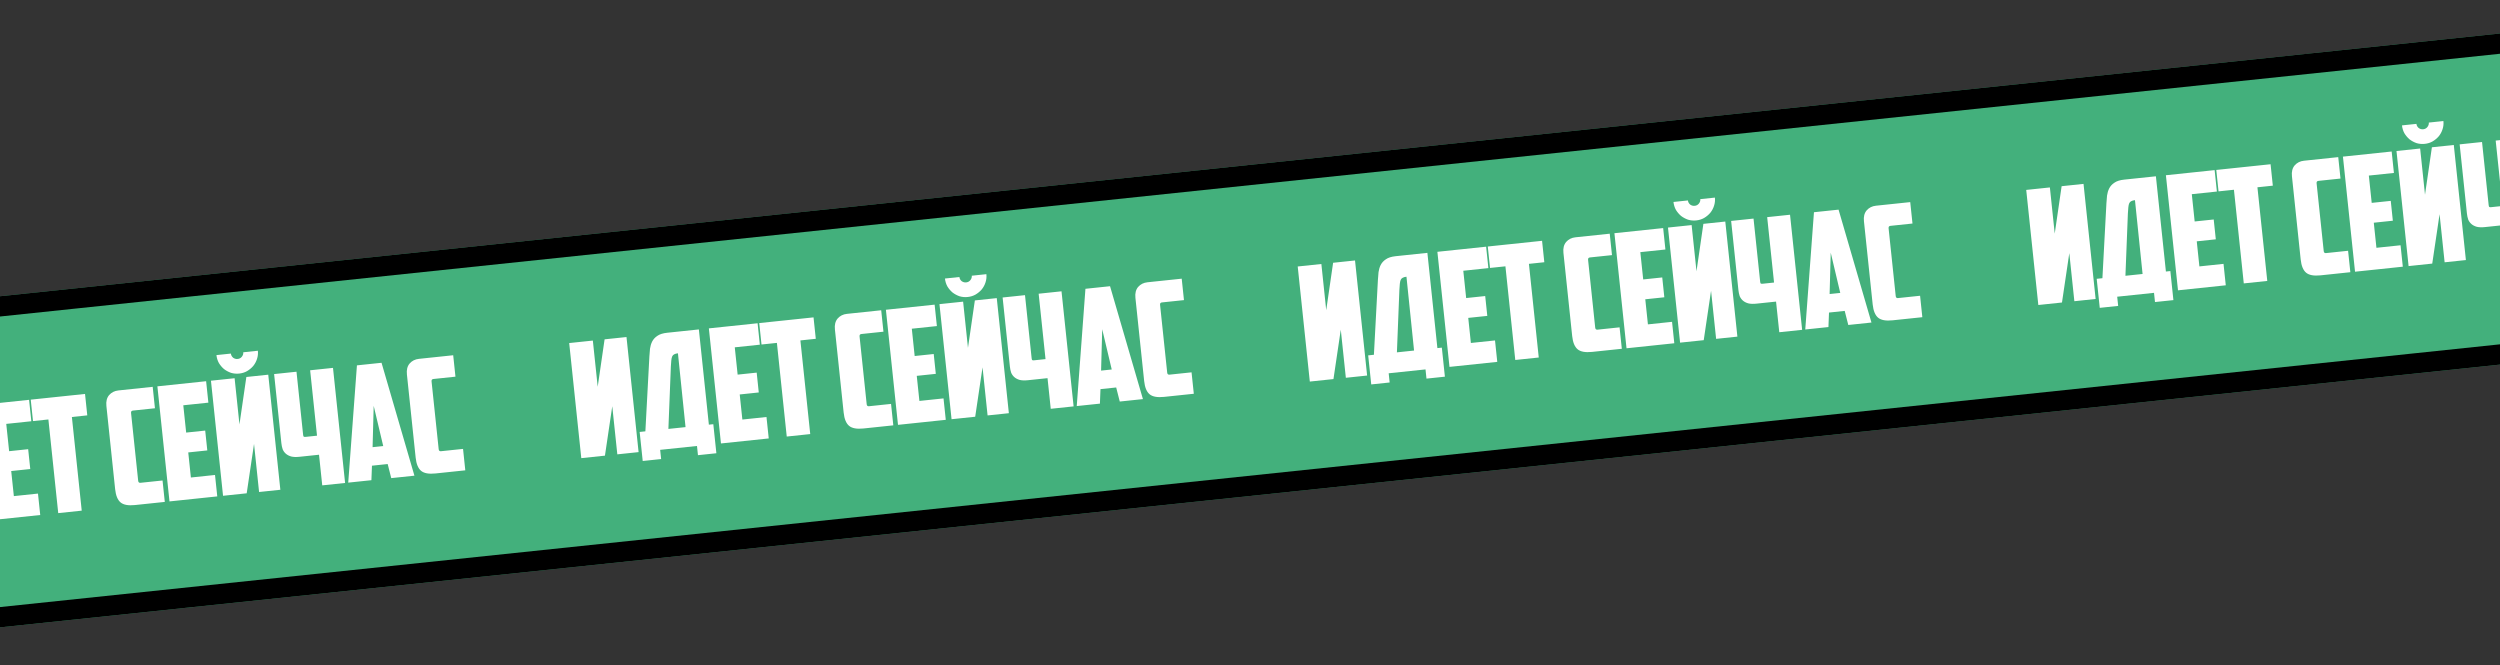 <?xml version="1.0" encoding="UTF-8"?> <svg xmlns="http://www.w3.org/2000/svg" width="372" height="99" viewBox="0 0 372 99" fill="none"><rect x="0" y="0" width="372" height="99" fill="#333333" stroke="none"/><g clip-path="url(#clip0_3856_74)"><rect x="-54" y="49.756" width="476" height="49" transform="rotate(-6 -54 49.756)" fill="#43B07C"></rect><path d="M-13.38 78.668L-16.545 79.001L-17.297 71.844L-18.387 79.194L-21.907 79.564L-23.706 62.44L-20.187 62.07L-19.465 68.944L-18.439 61.887L-15.18 61.544L-13.38 78.668ZM-13.22 75.666L-12.37 75.577L-11.774 64.434C-11.751 64.049 -11.72 63.664 -11.681 63.278C-11.626 62.89 -11.52 62.536 -11.362 62.217C-11.191 61.881 -10.934 61.599 -10.591 61.372C-10.251 61.13 -9.766 60.975 -9.136 60.909L-4.412 60.412L-2.922 74.584L-2.261 74.514L-1.807 78.837L-4.547 79.125L-4.691 77.755L-10.17 78.331L-10.026 79.701L-12.766 79.989L-13.22 75.666ZM-7.525 63.963C-7.761 63.988 -7.947 64.04 -8.082 64.117C-8.219 64.18 -8.319 64.286 -8.383 64.436C-8.447 64.586 -8.49 64.781 -8.512 65.022C-8.535 65.263 -8.558 65.576 -8.581 65.961L-8.945 75.217L-6.394 74.949L-7.525 63.963ZM-2.923 60.256L4.328 59.494L4.663 62.682L0.931 63.075L1.358 67.137L4.192 66.839L4.503 69.792L1.668 70.09L2.061 73.821L5.651 73.444L5.986 76.633L-1.123 77.38L-2.923 60.256ZM12.652 58.619L12.987 61.807L10.696 62.048L12.161 75.984L8.665 76.351L7.2 62.416L4.909 62.657L4.574 59.468L12.652 58.619ZM20.08 75.151C19.088 75.256 18.374 75.124 17.937 74.756C17.501 74.388 17.233 73.731 17.133 72.787L15.832 60.41C15.761 59.733 15.896 59.193 16.235 58.791C16.591 58.388 17.052 58.156 17.619 58.097L22.721 57.56L23.056 60.749L19.773 61.094C19.568 61.116 19.477 61.237 19.501 61.457L20.561 71.543C20.584 71.763 20.698 71.863 20.902 71.841L24.186 71.496L24.521 74.685L20.08 75.151ZM23.42 57.487L30.671 56.725L31.006 59.914L27.274 60.306L27.701 64.368L30.535 64.07L30.846 67.023L28.012 67.321L28.404 71.053L31.994 70.675L32.329 73.864L25.22 74.611L23.42 57.487ZM41.716 72.877L38.551 73.21L37.799 66.053L36.709 73.404L33.189 73.773L31.39 56.649L34.909 56.279L35.631 63.153L36.657 56.096L39.916 55.753L41.716 72.877ZM32.207 52.838L34.356 52.612C34.381 52.849 34.49 53.052 34.683 53.223C34.89 53.376 35.12 53.44 35.372 53.413C35.624 53.386 35.827 53.278 35.982 53.086C36.151 52.877 36.223 52.655 36.199 52.419L38.371 52.19C38.416 52.615 38.372 53.026 38.238 53.422C38.119 53.801 37.932 54.147 37.679 54.46C37.423 54.758 37.116 55.013 36.756 55.226C36.411 55.421 36.025 55.541 35.6 55.586C35.175 55.631 34.765 55.594 34.371 55.476C33.99 55.341 33.644 55.155 33.333 54.917C33.035 54.662 32.781 54.362 32.57 54.018C32.372 53.657 32.252 53.263 32.207 52.838ZM44.118 55.312L45.103 64.689C45.117 64.814 45.142 64.907 45.181 64.967C45.233 65.009 45.33 65.023 45.471 65.008L47.172 64.829L46.149 55.098L49.55 54.741L51.35 71.865L47.949 72.222L47.47 67.664L44.541 67.972C44.069 68.021 43.669 68.007 43.343 67.93C43.015 67.837 42.745 67.698 42.535 67.514C42.324 67.329 42.166 67.107 42.059 66.847C41.966 66.57 41.902 66.267 41.867 65.936L40.788 55.662L44.118 55.312ZM55.348 69.295L55.265 71.453L51.816 71.816L53.111 54.366L56.772 53.982L61.666 70.781L58.217 71.143L57.687 69.049L55.348 69.295ZM55.441 66.539L57.023 66.373L55.606 60.385L55.441 66.539ZM64.796 70.451C63.804 70.556 63.089 70.424 62.653 70.056C62.216 69.688 61.948 69.031 61.849 68.087L60.548 55.71C60.477 55.033 60.611 54.493 60.951 54.092C61.306 53.688 61.768 53.457 62.335 53.397L67.436 52.861L67.772 56.049L64.488 56.394C64.284 56.416 64.193 56.537 64.216 56.757L65.276 66.843C65.299 67.063 65.413 67.163 65.618 67.141L68.901 66.796L69.236 69.985L64.796 70.451Z" fill="white"></path><path d="M95.022 67.275L91.857 67.607L91.105 60.451L90.015 67.801L86.496 68.171L84.696 51.047L88.215 50.677L88.938 57.55L89.963 50.493L93.222 50.151L95.022 67.275ZM95.182 64.273L96.032 64.183L96.628 53.04C96.651 52.656 96.683 52.27 96.722 51.884C96.776 51.496 96.882 51.143 97.04 50.824C97.212 50.487 97.469 50.206 97.811 49.979C98.151 49.736 98.637 49.581 99.267 49.515L103.991 49.019L105.48 63.19L106.141 63.121L106.596 67.443L103.856 67.731L103.712 66.361L98.232 66.937L98.376 68.307L95.636 68.595L95.182 64.273ZM100.877 52.57C100.641 52.595 100.455 52.646 100.32 52.724C100.184 52.786 100.083 52.892 100.019 53.042C99.956 53.192 99.912 53.388 99.89 53.629C99.868 53.87 99.845 54.183 99.822 54.567L99.457 63.823L102.008 63.555L100.877 52.57ZM105.479 48.862L112.73 48.1L113.065 51.289L109.334 51.681L109.761 55.744L112.595 55.446L112.905 58.398L110.071 58.696L110.463 62.428L114.053 62.05L114.388 65.239L107.279 65.986L105.479 48.862ZM121.054 47.225L121.389 50.414L119.098 50.655L120.563 64.59L117.067 64.958L115.603 51.022L113.312 51.263L112.976 48.074L121.054 47.225ZM128.483 63.758C127.491 63.862 126.776 63.73 126.34 63.362C125.903 62.994 125.635 62.338 125.536 61.393L124.235 49.016C124.164 48.339 124.298 47.8 124.638 47.398C124.993 46.994 125.455 46.763 126.022 46.703L131.123 46.167L131.458 49.356L128.175 49.701C127.971 49.722 127.88 49.843 127.903 50.064L128.963 60.149C128.986 60.37 129.1 60.469 129.305 60.447L132.588 60.102L132.923 63.291L128.483 63.758ZM131.822 46.093L139.073 45.331L139.408 48.52L135.677 48.912L136.104 52.975L138.938 52.677L139.248 55.629L136.414 55.927L136.806 59.659L140.396 59.282L140.731 62.47L133.622 63.218L131.822 46.093ZM150.118 61.484L146.953 61.816L146.201 54.66L145.111 62.01L141.592 62.38L139.792 45.256L143.311 44.886L144.034 51.759L145.059 44.702L148.318 44.36L150.118 61.484ZM140.609 41.445L142.759 41.219C142.783 41.455 142.892 41.658 143.085 41.829C143.293 41.983 143.522 42.046 143.774 42.02C144.026 41.993 144.229 41.884 144.384 41.693C144.554 41.484 144.626 41.261 144.601 41.025L146.774 40.797C146.818 41.222 146.774 41.633 146.641 42.029C146.521 42.407 146.335 42.753 146.081 43.066C145.826 43.364 145.518 43.619 145.159 43.832C144.813 44.028 144.428 44.148 144.002 44.192C143.577 44.237 143.167 44.201 142.773 44.083C142.393 43.948 142.047 43.761 141.735 43.523C141.438 43.268 141.183 42.968 140.972 42.624C140.775 42.263 140.654 41.87 140.609 41.445ZM152.52 43.918L153.506 53.295C153.519 53.421 153.545 53.514 153.583 53.573C153.635 53.616 153.732 53.629 153.874 53.614L155.574 53.436L154.552 43.705L157.953 43.347L159.753 60.471L156.351 60.829L155.872 56.27L152.943 56.578C152.471 56.628 152.072 56.614 151.745 56.537C151.417 56.444 151.148 56.305 150.937 56.12C150.727 55.935 150.568 55.713 150.461 55.454C150.368 55.177 150.305 54.873 150.27 54.542L149.19 44.268L152.52 43.918ZM163.751 57.902L163.667 60.06L160.219 60.422L161.513 42.973L165.174 42.588L170.068 59.387L166.62 59.749L166.089 57.656L163.751 57.902ZM163.843 55.146L165.426 54.979L164.008 48.991L163.843 55.146ZM173.198 59.058C172.206 59.162 171.492 59.03 171.055 58.662C170.618 58.294 170.35 57.638 170.251 56.693L168.95 44.317C168.879 43.639 169.013 43.1 169.353 42.698C169.709 42.295 170.17 42.063 170.737 42.003L175.839 41.467L176.174 44.656L172.891 45.001C172.686 45.022 172.595 45.143 172.618 45.364L173.679 55.449C173.702 55.67 173.816 55.769 174.02 55.748L177.303 55.403L177.639 58.591L173.198 59.058Z" fill="white"></path><path d="M203.427 55.881L200.262 56.214L199.509 49.057L198.419 56.407L194.9 56.777L193.1 39.653L196.619 39.283L197.342 46.157L198.367 39.1L201.627 38.757L203.427 55.881ZM203.586 52.879L204.437 52.79L205.033 41.647C205.056 41.262 205.087 40.877 205.126 40.491C205.181 40.103 205.287 39.749 205.444 39.43C205.616 39.094 205.873 38.812 206.215 38.585C206.556 38.342 207.041 38.188 207.671 38.122L212.395 37.625L213.884 51.797L214.546 51.727L215 56.05L212.26 56.338L212.116 54.968L206.636 55.544L206.78 56.914L204.041 57.202L203.586 52.879ZM209.282 41.176C209.045 41.201 208.86 41.252 208.725 41.33C208.588 41.392 208.488 41.498 208.424 41.648C208.36 41.798 208.317 41.994 208.294 42.235C208.272 42.476 208.249 42.789 208.226 43.174L207.861 52.43L210.412 52.162L209.282 41.176ZM213.883 37.469L221.135 36.707L221.47 39.895L217.738 40.288L218.165 44.35L220.999 44.052L221.309 47.005L218.475 47.302L218.867 51.034L222.458 50.657L222.793 53.846L215.683 54.593L213.883 37.469ZM229.459 35.832L229.794 39.02L227.503 39.261L228.967 53.197L225.472 53.564L224.007 39.629L221.716 39.869L221.381 36.681L229.459 35.832ZM236.887 52.364C235.895 52.468 235.181 52.337 234.744 51.969C234.307 51.6 234.039 50.944 233.94 49.999L232.639 37.623C232.568 36.946 232.702 36.406 233.042 36.004C233.398 35.601 233.859 35.369 234.426 35.31L239.528 34.773L239.863 37.962L236.58 38.307C236.375 38.329 236.284 38.45 236.307 38.67L237.367 48.755C237.391 48.976 237.504 49.075 237.709 49.054L240.992 48.709L241.327 51.898L236.887 52.364ZM240.226 34.7L247.478 33.938L247.813 37.127L244.081 37.519L244.508 41.581L247.342 41.283L247.652 44.236L244.818 44.534L245.21 48.266L248.801 47.888L249.136 51.077L242.026 51.824L240.226 34.7ZM258.523 50.09L255.358 50.423L254.605 43.266L253.515 50.617L249.996 50.986L248.196 33.862L251.715 33.492L252.438 40.366L253.463 33.309L256.723 32.966L258.523 50.09ZM249.013 30.051L251.163 29.825C251.188 30.061 251.297 30.265 251.49 30.436C251.697 30.589 251.926 30.652 252.178 30.626C252.43 30.599 252.634 30.491 252.789 30.299C252.958 30.09 253.03 29.868 253.005 29.631L255.178 29.403C255.223 29.828 255.178 30.239 255.045 30.635C254.926 31.014 254.739 31.36 254.485 31.673C254.23 31.97 253.923 32.226 253.563 32.439C253.217 32.634 252.832 32.754 252.407 32.799C251.982 32.844 251.572 32.807 251.177 32.689C250.797 32.554 250.451 32.368 250.139 32.13C249.842 31.874 249.588 31.575 249.376 31.231C249.179 30.869 249.058 30.476 249.013 30.051ZM260.925 32.525L261.91 41.901C261.923 42.027 261.949 42.12 261.987 42.18C262.039 42.222 262.136 42.236 262.278 42.221L263.979 42.042L262.956 32.311L266.357 31.953L268.157 49.078L264.756 49.435L264.277 44.877L261.348 45.184C260.875 45.234 260.476 45.22 260.149 45.143C259.821 45.05 259.552 44.911 259.341 44.727C259.131 44.542 258.972 44.32 258.865 44.06C258.773 43.783 258.709 43.48 258.674 43.149L257.594 32.874L260.925 32.525ZM272.155 46.508L272.071 48.666L268.623 49.029L269.917 31.579L273.578 31.195L278.472 47.993L275.024 48.356L274.493 46.262L272.155 46.508ZM272.247 43.752L273.83 43.586L272.413 37.598L272.247 43.752ZM281.602 47.664C280.61 47.769 279.896 47.637 279.459 47.269C279.023 46.901 278.755 46.244 278.655 45.3L277.355 32.923C277.283 32.246 277.418 31.706 277.758 31.305C278.113 30.901 278.574 30.669 279.141 30.61L284.243 30.074L284.578 33.262L281.295 33.607C281.09 33.629 281 33.75 281.023 33.97L282.083 44.056C282.106 44.276 282.22 44.376 282.425 44.354L285.708 44.009L286.043 47.198L281.602 47.664Z" fill="white"></path><path d="M311.829 44.487L308.664 44.82L307.912 37.663L306.822 45.014L303.302 45.384L301.502 28.26L305.022 27.89L305.744 34.763L306.77 27.706L310.029 27.363L311.829 44.487ZM311.989 41.486L312.839 41.396L313.435 30.253C313.458 29.869 313.489 29.483 313.528 29.097C313.583 28.709 313.689 28.356 313.847 28.037C314.018 27.7 314.275 27.419 314.618 27.192C314.958 26.949 315.443 26.794 316.073 26.728L320.797 26.232L322.287 40.403L322.948 40.334L323.402 44.656L320.662 44.944L320.518 43.574L315.039 44.15L315.183 45.52L312.443 45.808L311.989 41.486ZM317.684 29.783C317.448 29.808 317.262 29.859 317.127 29.937C316.99 29.999 316.89 30.105 316.826 30.255C316.762 30.405 316.719 30.601 316.697 30.842C316.674 31.083 316.651 31.396 316.628 31.78L316.264 41.036L318.815 40.768L317.684 29.783ZM322.286 26.075L329.537 25.313L329.872 28.502L326.14 28.894L326.567 32.956L329.401 32.659L329.712 35.611L326.877 35.909L327.27 39.641L330.86 39.263L331.195 42.452L324.086 43.199L322.286 26.075ZM337.861 24.438L338.196 27.627L335.905 27.868L337.37 41.803L333.874 42.17L332.409 28.235L330.118 28.476L329.783 25.287L337.861 24.438ZM345.289 40.971C344.297 41.075 343.583 40.943 343.146 40.575C342.71 40.207 342.442 39.551 342.342 38.606L341.041 26.229C340.97 25.552 341.105 25.013 341.444 24.611C341.8 24.207 342.261 23.976 342.828 23.916L347.93 23.38L348.265 26.569L344.982 26.914C344.777 26.935 344.687 27.056 344.71 27.276L345.77 37.362C345.793 37.582 345.907 37.682 346.112 37.66L349.395 37.315L349.73 40.504L345.289 40.971ZM348.629 23.306L355.88 22.544L356.215 25.733L352.483 26.125L352.91 30.188L355.745 29.89L356.055 32.842L353.22 33.14L353.613 36.872L357.203 36.495L357.538 39.683L350.429 40.431L348.629 23.306ZM366.925 38.697L363.76 39.029L363.008 31.873L361.918 39.223L358.398 39.593L356.598 22.469L360.118 22.099L360.84 28.972L361.866 21.915L365.125 21.573L366.925 38.697ZM357.416 18.657L359.565 18.432C359.59 18.668 359.699 18.871 359.892 19.042C360.099 19.195 360.329 19.259 360.581 19.232C360.833 19.206 361.036 19.097 361.191 18.905C361.36 18.697 361.432 18.474 361.407 18.238L363.58 18.01C363.625 18.435 363.581 18.845 363.447 19.241C363.328 19.62 363.141 19.966 362.888 20.279C362.632 20.577 362.325 20.832 361.965 21.045C361.62 21.241 361.234 21.361 360.809 21.405C360.384 21.45 359.974 21.413 359.58 21.296C359.199 21.161 358.853 20.974 358.542 20.736C358.244 20.481 357.99 20.181 357.779 19.837C357.581 19.476 357.46 19.083 357.416 18.657ZM369.327 21.131L370.312 30.508C370.326 30.634 370.351 30.727 370.39 30.786C370.442 30.829 370.539 30.842 370.68 30.827L372.381 30.649L371.358 20.918L374.759 20.56L376.559 37.684L373.158 38.041L372.679 33.483L369.75 33.791C369.278 33.84 368.878 33.827 368.552 33.75C368.224 33.657 367.954 33.518 367.744 33.333C367.533 33.148 367.375 32.926 367.268 32.667C367.175 32.39 367.111 32.086 367.076 31.755L365.997 21.481L369.327 21.131ZM380.557 35.115L380.474 37.273L377.025 37.635L378.32 20.186L381.981 19.801L386.875 36.6L383.426 36.962L382.896 34.869L380.557 35.115ZM380.65 32.359L382.232 32.192L380.815 26.204L380.65 32.359ZM390.005 36.271C389.013 36.375 388.298 36.243 387.862 35.875C387.425 35.507 387.157 34.851 387.058 33.906L385.757 21.529C385.686 20.852 385.82 20.313 386.16 19.911C386.515 19.508 386.977 19.276 387.544 19.216L392.645 18.68L392.981 21.869L389.697 22.214C389.493 22.235 389.402 22.356 389.425 22.577L390.485 32.662C390.508 32.883 390.622 32.982 390.827 32.961L394.11 32.615L394.445 35.804L390.005 36.271Z" fill="white"></path></g><rect x="-52.351" y="51.091" width="473" height="46" transform="rotate(-6 -52.351 51.091)" stroke="black" stroke-width="3"></rect><defs><clipPath id="clip0_3856_74"><rect x="-54" y="49.756" width="476" height="49" transform="rotate(-6 -54 49.756)" fill="white"></rect></clipPath></defs></svg> 